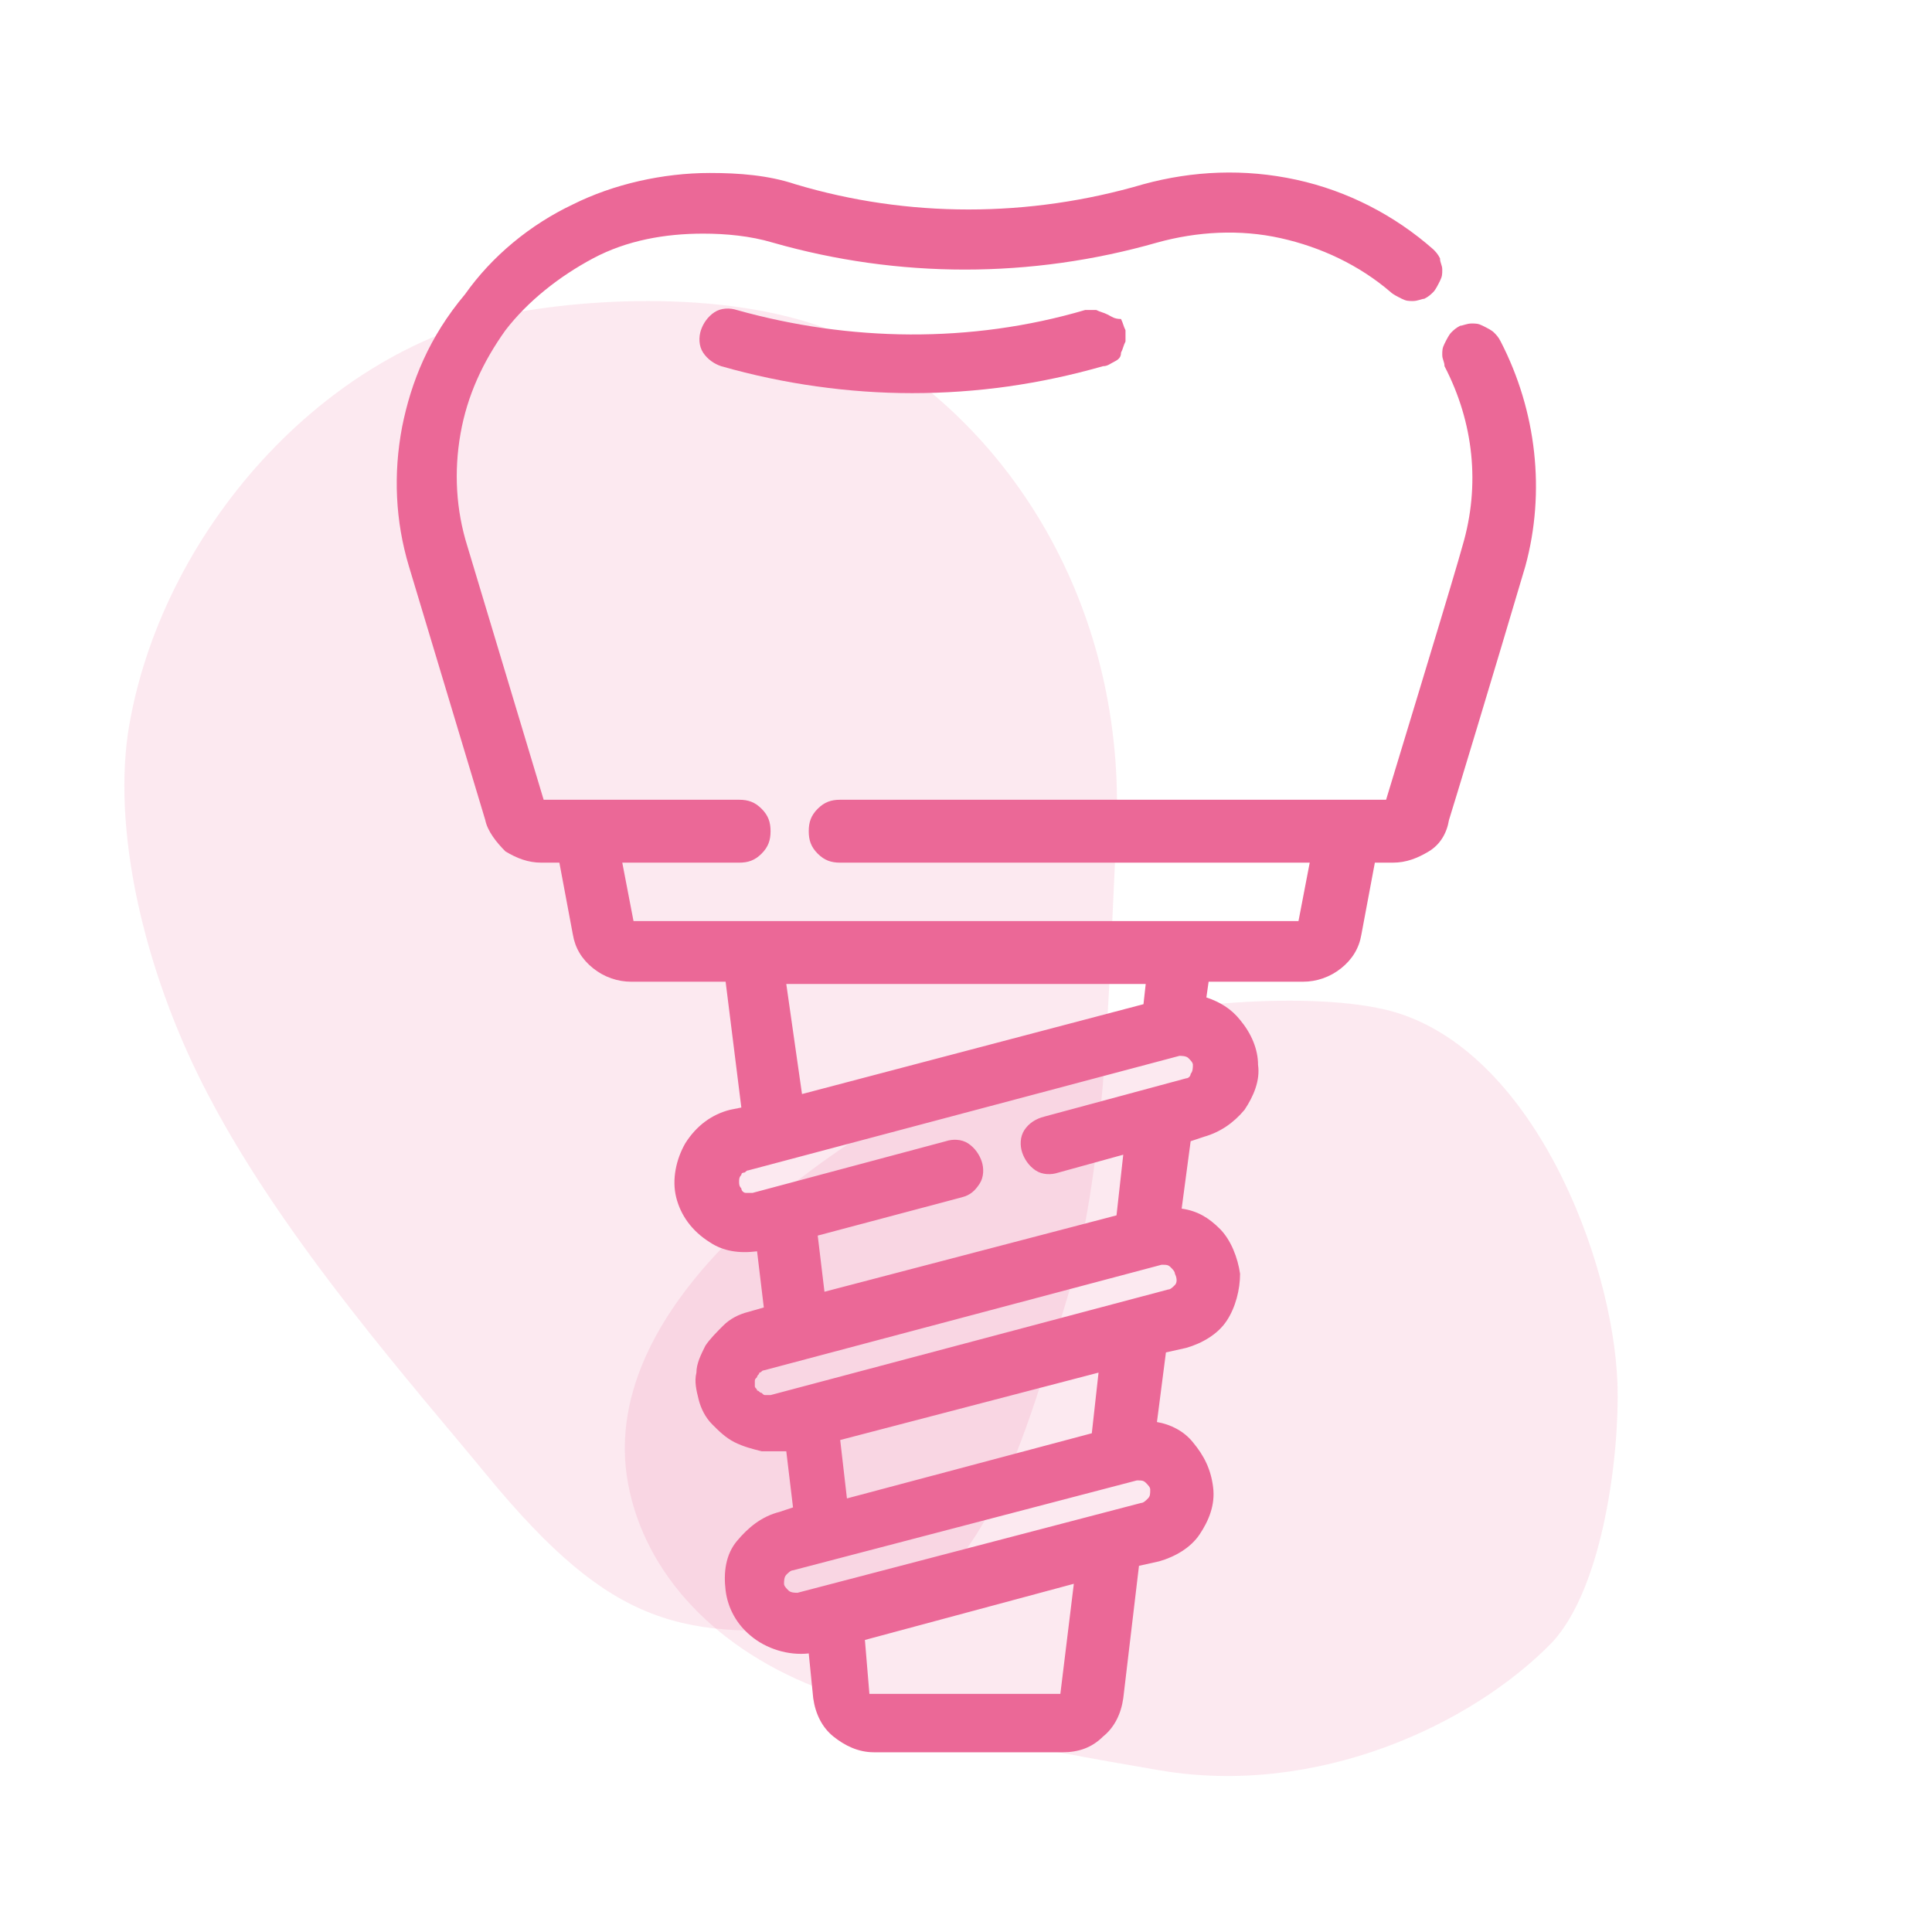 <?xml version="1.0" encoding="utf-8"?>
<!-- Generator: Adobe Illustrator 26.0.2, SVG Export Plug-In . SVG Version: 6.00 Build 0)  -->
<svg version="1.1" id="Слой_1" xmlns="http://www.w3.org/2000/svg" xmlns:xlink="http://www.w3.org/1999/xlink" x="0px" y="0px"
	 viewBox="0 0 86 86" style="enable-background:new 0 0 86 86;" xml:space="preserve">
<style type="text/css">
	.st0{opacity:0.7;}
	.st1{opacity:0.2;fill:#EB6897;enable-background:new    ;}
	.st2{fill:#EB6897;}
</style>
<g>
	<g class="st0">
		<path class="st1" d="M49.7,36.9c-0.4,8.3-0.5,15.2-2.2,20.9c-2.1,6.9-4,14.1-10.2,14.6c-6.9,0.6-10,0.1-15.6-6.7
			c-3.2-3.9-9-10.4-12.4-16.9C6.6,43.7,5,37.4,5.7,32.6c1.4-8.9,8.8-17.2,17.3-18.7c4.5-0.8,11.6-0.9,15.8,1.7
			C45.2,19.4,50.1,27.2,49.7,36.9z"/>
	</g>
	<g class="st0">
		<path class="st1" d="M51.6,78.8c-5.9-1-11.4-2.1-15.3-3.7c-4.8-1.9-7.8-5.4-8.4-9.4c-1.4-9.9,14.6-18.2,19.8-19.8
			c4-1.3,10.8-1.8,14.2-0.9c6.3,1.7,9.9,11,10.1,16.6c0.1,3-0.6,9-2.9,11.5C65.5,76.8,58.6,80,51.6,78.8z"/>
	</g>
</g>
<g>
	<path class="st2" d="M66.8,15.2c-0.1-0.2-0.2-0.3-0.3-0.4c-0.1-0.1-0.3-0.2-0.5-0.3c-0.2-0.1-0.3-0.1-0.5-0.1
		c-0.2,0-0.4,0.1-0.5,0.1c-0.2,0.1-0.3,0.2-0.4,0.3c-0.1,0.1-0.2,0.3-0.3,0.5c-0.1,0.2-0.1,0.3-0.1,0.5c0,0.2,0.1,0.3,0.1,0.5
		c1.3,2.5,1.6,5.3,0.8,8l-0.2,0.7c-0.7,2.4-2.9,9.6-3.2,10.6H37.4c-0.4,0-0.7,0.1-1,0.4c-0.3,0.3-0.4,0.6-0.4,1c0,0.4,0.1,0.7,0.4,1
		c0.3,0.3,0.6,0.4,1,0.4h20.9l-0.5,2.6H28.2l-0.5-2.6h5.2c0.4,0,0.7-0.1,1-0.4c0.3-0.3,0.4-0.6,0.4-1c0-0.4-0.1-0.7-0.4-1
		c-0.3-0.3-0.6-0.4-1-0.4h-8.7l-3.4-11.3c-0.5-1.6-0.6-3.3-0.3-5s1-3.2,2-4.6c1-1.3,2.4-2.4,3.9-3.2c1.5-0.8,3.2-1.1,4.9-1.1
		c0,0,0,0,0,0c1,0,2.1,0.1,3.1,0.4c5.6,1.6,11.5,1.6,17.1,0c1.8-0.5,3.7-0.6,5.5-0.2c1.8,0.4,3.5,1.2,4.9,2.4
		c0.1,0.1,0.3,0.2,0.5,0.3c0.2,0.1,0.3,0.1,0.5,0.1c0.2,0,0.4-0.1,0.5-0.1c0.2-0.1,0.3-0.2,0.4-0.3c0.1-0.1,0.2-0.3,0.3-0.5
		c0.1-0.2,0.1-0.3,0.1-0.5c0-0.2-0.1-0.3-0.1-0.5c-0.1-0.2-0.2-0.3-0.3-0.4c-1.7-1.5-3.8-2.6-6.1-3.1c-2.3-0.5-4.6-0.4-6.8,0.2
		c-5.1,1.5-10.5,1.5-15.5,0c-1.2-0.4-2.5-0.5-3.8-0.5c0,0,0,0,0,0c-2.1,0-4.3,0.5-6.1,1.4c-1.9,0.9-3.6,2.3-4.8,4
		C19.1,15,18.3,17,17.9,19c-0.4,2.1-0.3,4.2,0.3,6.2l3.4,11.3c0.1,0.5,0.5,1,0.9,1.4c0.5,0.3,1,0.5,1.6,0.5h0.8l0.6,3.2
		c0.1,0.6,0.4,1.1,0.9,1.5c0.5,0.4,1.1,0.6,1.7,0.6c0,0,0,0,0,0h4.2l0.7,5.6l-0.5,0.1c-0.8,0.2-1.5,0.7-2,1.5
		c-0.4,0.7-0.6,1.6-0.4,2.4c0.2,0.8,0.7,1.5,1.5,2c0.6,0.4,1.3,0.5,2.1,0.4l0.3,2.5l-0.7,0.2c-0.4,0.1-0.8,0.3-1.1,0.6
		c-0.3,0.3-0.6,0.6-0.8,0.9c-0.2,0.4-0.4,0.8-0.4,1.2c-0.1,0.4,0,0.8,0.1,1.2c0.1,0.4,0.3,0.8,0.6,1.1c0.3,0.3,0.6,0.6,1,0.8
		c0.4,0.2,0.8,0.3,1.2,0.4c0.4,0,0.7,0,1.1,0l0.3,2.5l-0.6,0.2c-0.8,0.2-1.4,0.7-1.9,1.3s-0.6,1.4-0.5,2.2c0.1,0.8,0.5,1.5,1.1,2
		c0.7,0.6,1.7,0.9,2.6,0.8l0.2,2c0.1,0.7,0.4,1.3,0.9,1.7c0.5,0.4,1.1,0.7,1.8,0.7h8.4c0.7,0,1.3-0.2,1.8-0.7c0.5-0.4,0.8-1,0.9-1.7
		l0.7-5.9l0.9-0.2c0.7-0.2,1.4-0.6,1.8-1.2c0.4-0.6,0.7-1.3,0.6-2.1s-0.4-1.4-0.9-2c-0.4-0.5-1-0.8-1.6-0.9l0.4-3.1l0.9-0.2
		c0.7-0.2,1.4-0.6,1.8-1.2c0.4-0.6,0.6-1.4,0.6-2.1c-0.1-0.7-0.4-1.5-0.9-2c-0.5-0.5-1-0.8-1.7-0.9l0.4-3l0.6-0.2
		c0.7-0.2,1.3-0.6,1.8-1.2c0.4-0.6,0.7-1.3,0.6-2c0-0.7-0.3-1.4-0.8-2c-0.4-0.5-0.9-0.8-1.5-1l0.1-0.7h4.2c0.6,0,1.2-0.2,1.7-0.6
		c0.5-0.4,0.8-0.9,0.9-1.5l0.6-3.2h0.8c0.6,0,1.1-0.2,1.6-0.5c0.5-0.3,0.8-0.8,0.9-1.4c0.1-0.3,2.1-6.9,3.4-11.3
		C68.8,21.9,68.4,18.3,66.8,15.2z M47.2,75.4l0.3,0l0,0l-8.8,0L38.5,73l9.3-2.5L47.2,75.4z M37.4,64.1l11.5-3l-0.3,2.7l-10.9,2.9
		L37.4,64.1z M51.1,66.7c-0.1,0.1-0.2,0.2-0.3,0.2l-15.3,4c-0.1,0-0.3,0-0.4-0.1c-0.1-0.1-0.2-0.2-0.2-0.3c0-0.1,0-0.3,0.1-0.4
		c0.1-0.1,0.2-0.2,0.3-0.2l15.3-4c0,0,0.1,0,0.1,0c0.1,0,0.2,0,0.3,0.1c0.1,0.1,0.2,0.2,0.2,0.3v0C51.2,66.5,51.2,66.6,51.1,66.7z
		 M35,43.8H51l-0.1,0.9l-15.2,4L35,43.8z M52.3,57.2c-0.1,0.1-0.2,0.2-0.3,0.2l-17.7,4.7c-0.1,0-0.1,0-0.2,0c-0.1,0-0.1,0-0.2-0.1
		c-0.1,0-0.1-0.1-0.2-0.1c0-0.1-0.1-0.1-0.1-0.2c0-0.1,0-0.1,0-0.2c0-0.1,0-0.1,0.1-0.2c0-0.1,0.1-0.1,0.1-0.2
		c0.1,0,0.1-0.1,0.2-0.1l17.7-4.7c0,0,0.1,0,0.1,0c0.1,0,0.2,0,0.3,0.1c0.1,0.1,0.2,0.2,0.2,0.3v0C52.4,56.9,52.4,57.1,52.3,57.2z
		 M45.6,50.3c-0.2,0.3-0.2,0.7-0.1,1c0.1,0.3,0.3,0.6,0.6,0.8c0.3,0.2,0.7,0.2,1,0.1l2.9-0.8l-0.3,2.7l-13,3.4l-0.3-2.5l6.4-1.7
		c0.4-0.1,0.6-0.3,0.8-0.6c0.2-0.3,0.2-0.7,0.1-1c-0.1-0.3-0.3-0.6-0.6-0.8c-0.3-0.2-0.7-0.2-1-0.1l-8.6,2.3c-0.1,0-0.2,0-0.3,0
		c-0.1,0-0.2-0.1-0.2-0.2c-0.1-0.1-0.1-0.2-0.1-0.3c0-0.1,0-0.2,0.1-0.3c0-0.1,0.1-0.1,0.1-0.1c0.1,0,0.1-0.1,0.2-0.1L52.5,47
		c0.1,0,0.3,0,0.4,0.1c0.1,0.1,0.2,0.2,0.2,0.3c0,0.1,0,0.3-0.1,0.4C53,47.9,52.9,48,52.8,48l-6.3,1.7C46.1,49.8,45.8,50,45.6,50.3z
		"/>
	<path class="st2" d="M49.3,14c-0.2-0.1-0.3-0.1-0.5-0.2c-0.2,0-0.4,0-0.5,0c-5.1,1.5-10.5,1.4-15.5,0c-0.3-0.1-0.7-0.1-1,0.1
		c-0.3,0.2-0.5,0.5-0.6,0.8c-0.1,0.3-0.1,0.7,0.1,1c0.2,0.3,0.5,0.5,0.8,0.6c2.8,0.8,5.7,1.2,8.5,1.2c2.9,0,5.7-0.4,8.5-1.2
		c0.2,0,0.3-0.1,0.5-0.2s0.3-0.2,0.3-0.4c0.1-0.2,0.1-0.3,0.2-0.5c0-0.2,0-0.4,0-0.5c-0.1-0.2-0.1-0.3-0.2-0.5
		C49.6,14.2,49.5,14.1,49.3,14z"/>
</g>
</svg>
